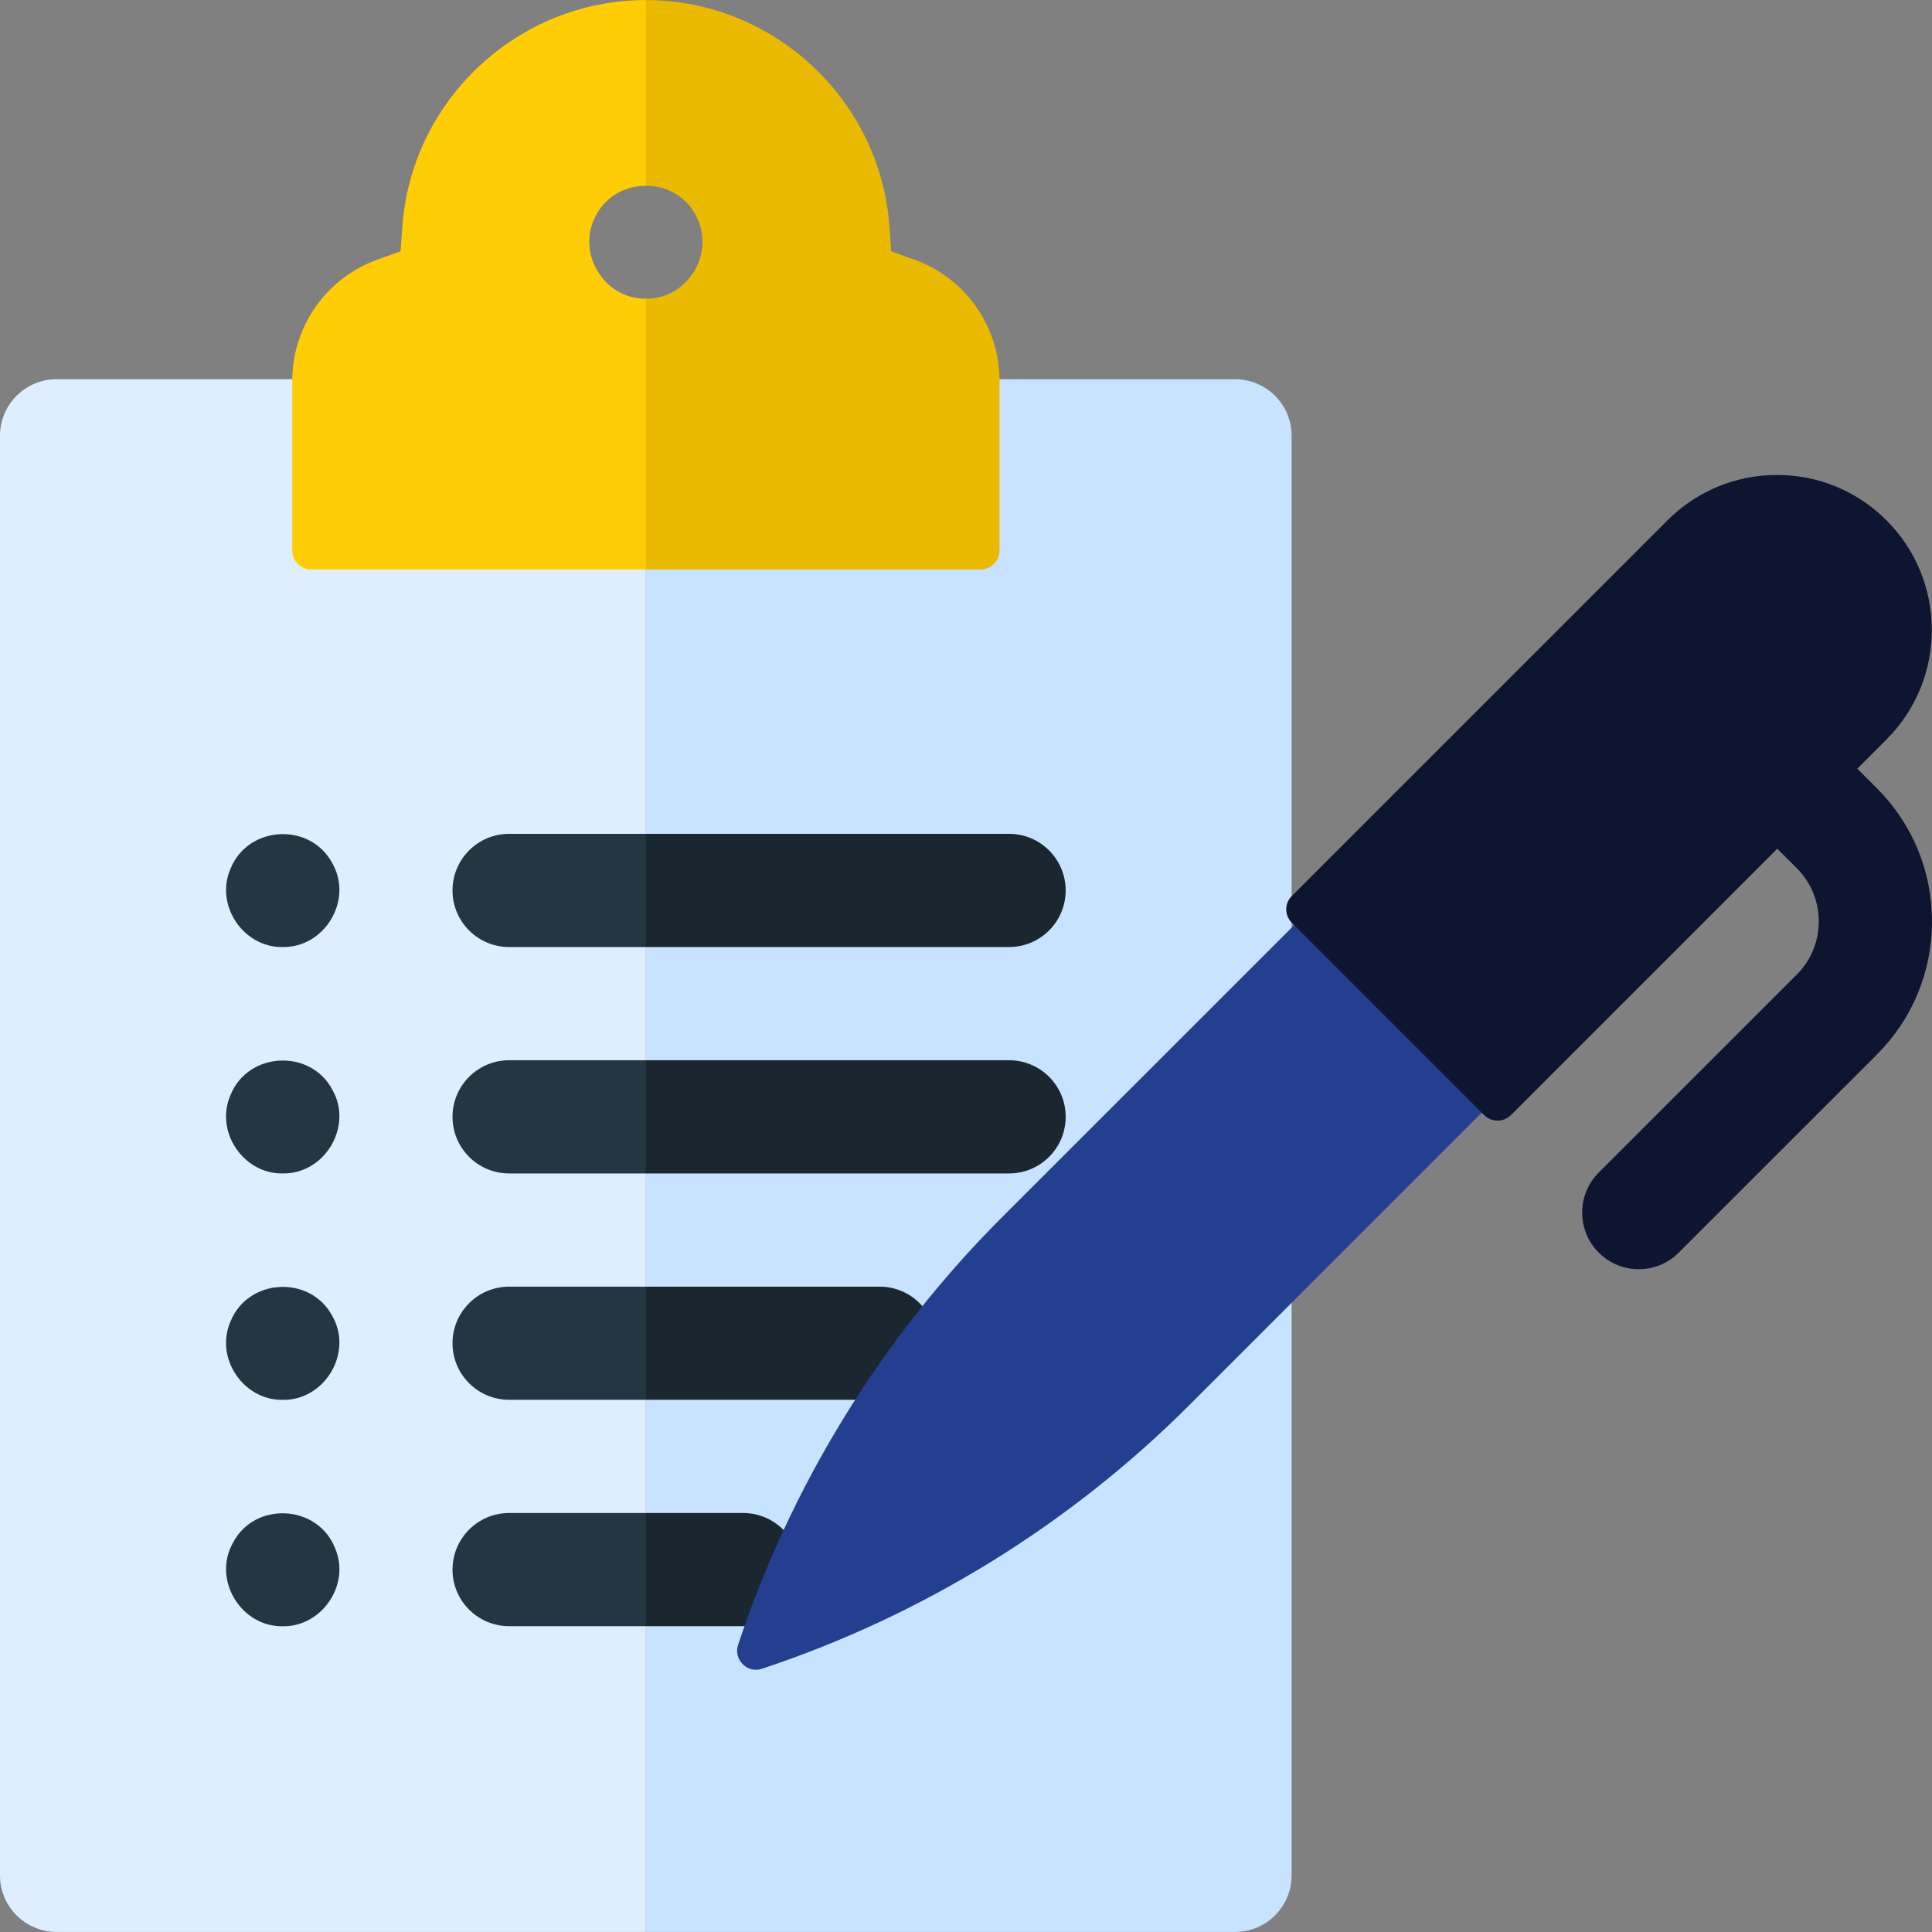 <?xml version="1.0" encoding="UTF-8"?> <svg xmlns="http://www.w3.org/2000/svg" width="32" height="32" viewBox="0 0 32 32" fill="none"><rect x="0" y="0" width="32" height="32" fill="#808080" stroke="none"/><g clip-path="url(#clip0_2024_989)"><path d="M0.937 6.281C0.42 6.281 0 6.7 0 7.218V31.061C0 31.579 0.42 31.999 0.937 31.999H10.698V6.281H0.937Z" fill="#DEEEFF"></path><path d="M20.456 6.281H10.698V31.999H20.456C20.974 31.999 21.393 31.579 21.393 31.061V7.218C21.393 6.7 20.974 6.281 20.456 6.281Z" fill="#C8E3FF"></path><path d="M4.683 26.936C3.989 26.946 3.517 26.163 3.857 25.556C4.216 24.863 5.259 24.914 5.548 25.639C5.811 26.239 5.336 26.946 4.683 26.936Z" fill="#243642"></path><path d="M4.683 23.186C4.029 23.196 3.555 22.49 3.817 21.89C4.107 21.165 5.15 21.113 5.509 21.806C5.848 22.413 5.376 23.197 4.683 23.186Z" fill="#243642"></path><path d="M4.683 15.686C4.03 15.697 3.555 14.99 3.818 14.39C4.107 13.665 5.15 13.614 5.509 14.307C5.849 14.913 5.376 15.697 4.683 15.686Z" fill="#243642"></path><path d="M4.683 19.436C4.029 19.446 3.555 18.74 3.817 18.14C4.107 17.415 5.15 17.364 5.509 18.057C5.848 18.663 5.376 19.447 4.683 19.436Z" fill="#243642"></path><path d="M8.433 13.811C7.915 13.811 7.495 14.231 7.495 14.748C7.495 15.266 7.915 15.686 8.433 15.686H10.698L11.323 14.751L10.698 13.811H8.433Z" fill="#243642"></path><path d="M16.713 13.811H10.698V15.686H16.713C17.231 15.686 17.651 15.266 17.651 14.748C17.651 14.231 17.231 13.811 16.713 13.811Z" fill="#1A2730"></path><path d="M8.433 17.561C7.915 17.561 7.495 17.98 7.495 18.498C7.495 19.016 7.915 19.436 8.433 19.436H10.698L11.323 18.561L10.698 17.561H8.433Z" fill="#243642"></path><path d="M16.713 17.561H10.698V19.436H16.713C17.231 19.436 17.651 19.016 17.651 18.498C17.651 17.98 17.231 17.561 16.713 17.561Z" fill="#1A2730"></path><path d="M8.433 21.311C7.915 21.311 7.495 21.73 7.495 22.248C7.495 22.766 7.915 23.185 8.433 23.185H10.698L11.323 22.248L10.698 21.311H8.433Z" fill="#243642"></path><path d="M14.569 21.311H10.698V23.185H14.569C15.087 23.185 15.507 22.766 15.507 22.248C15.507 21.73 15.087 21.311 14.569 21.311Z" fill="#1A2730"></path><path d="M8.433 25.06C7.915 25.06 7.495 25.48 7.495 25.998C7.495 26.515 7.915 26.935 8.433 26.935H10.698L11.323 25.998L10.698 25.06H8.433Z" fill="#243642"></path><path d="M12.308 25.06H10.698V26.935H12.308C12.826 26.935 13.246 26.515 13.246 25.998C13.246 25.48 12.826 25.06 12.308 25.06Z" fill="#1A2730"></path><path d="M9.871 3.568C10.041 3.241 10.37 3.077 10.698 3.077L11.323 1.675L10.698 0.001C8.585 0.001 6.814 1.65 6.664 3.756L6.635 4.162L6.252 4.3C5.408 4.602 4.841 5.407 4.841 6.302V9.12C4.841 9.292 4.981 9.432 5.154 9.432H10.698L11.323 6.281L10.698 4.948C10.001 4.955 9.535 4.18 9.871 3.568Z" fill="#FFCD05"></path><path d="M15.144 4.3L14.761 4.162L14.732 3.755C14.582 1.65 12.81 0.001 10.698 0.001V3.076C11.026 3.076 11.355 3.24 11.524 3.568C11.861 4.179 11.395 4.955 10.698 4.947C10.698 4.947 10.698 4.947 10.698 4.947V9.432H16.242C16.415 9.432 16.555 9.292 16.555 9.119V6.301C16.555 5.406 15.988 4.602 15.144 4.3Z" fill="#E9BA00"></path><path d="M27.143 21.022C26.903 21.022 26.663 20.93 26.48 20.747C26.114 20.381 26.114 19.788 26.48 19.421L29.761 16.141C29.996 15.906 30.125 15.593 30.125 15.261C30.125 14.929 29.996 14.616 29.761 14.381L28.952 13.572C28.586 13.206 28.586 12.613 28.952 12.247C29.318 11.881 29.912 11.881 30.278 12.247L31.087 13.056C31.676 13.645 32 14.428 32 15.261C32 16.094 31.676 16.878 31.087 17.467L27.806 20.747C27.623 20.93 27.383 21.022 27.143 21.022Z" fill="#0D1530"></path><path d="M12.522 27.656C12.315 27.662 12.155 27.44 12.225 27.245C13.103 24.593 14.612 22.147 16.587 20.171L26.626 10.133C26.685 10.074 26.763 10.041 26.847 10.041C26.93 10.041 27.009 10.074 27.067 10.133L29.733 12.798C29.792 12.857 29.824 12.935 29.824 13.019C29.824 13.102 29.792 13.181 29.733 13.24L19.694 23.278C17.719 25.254 15.273 26.762 12.62 27.64C12.588 27.651 12.555 27.656 12.522 27.656Z" fill="#243F90"></path><path d="M24.804 18.561C24.755 18.561 24.662 18.549 24.583 18.47L21.396 15.283C21.316 15.203 21.304 15.11 21.304 15.062C21.304 15.014 21.316 14.921 21.396 14.841L27.618 8.619C28.103 8.134 28.747 7.867 29.433 7.867C30.118 7.867 30.762 8.134 31.247 8.619C32.247 9.619 32.247 11.247 31.247 12.247L25.025 18.47C24.945 18.549 24.852 18.561 24.804 18.561Z" fill="#0D1530"></path></g><defs><clipPath id="clip0_2024_989"><rect width="32" height="32" fill="white"></rect></clipPath></defs></svg> 